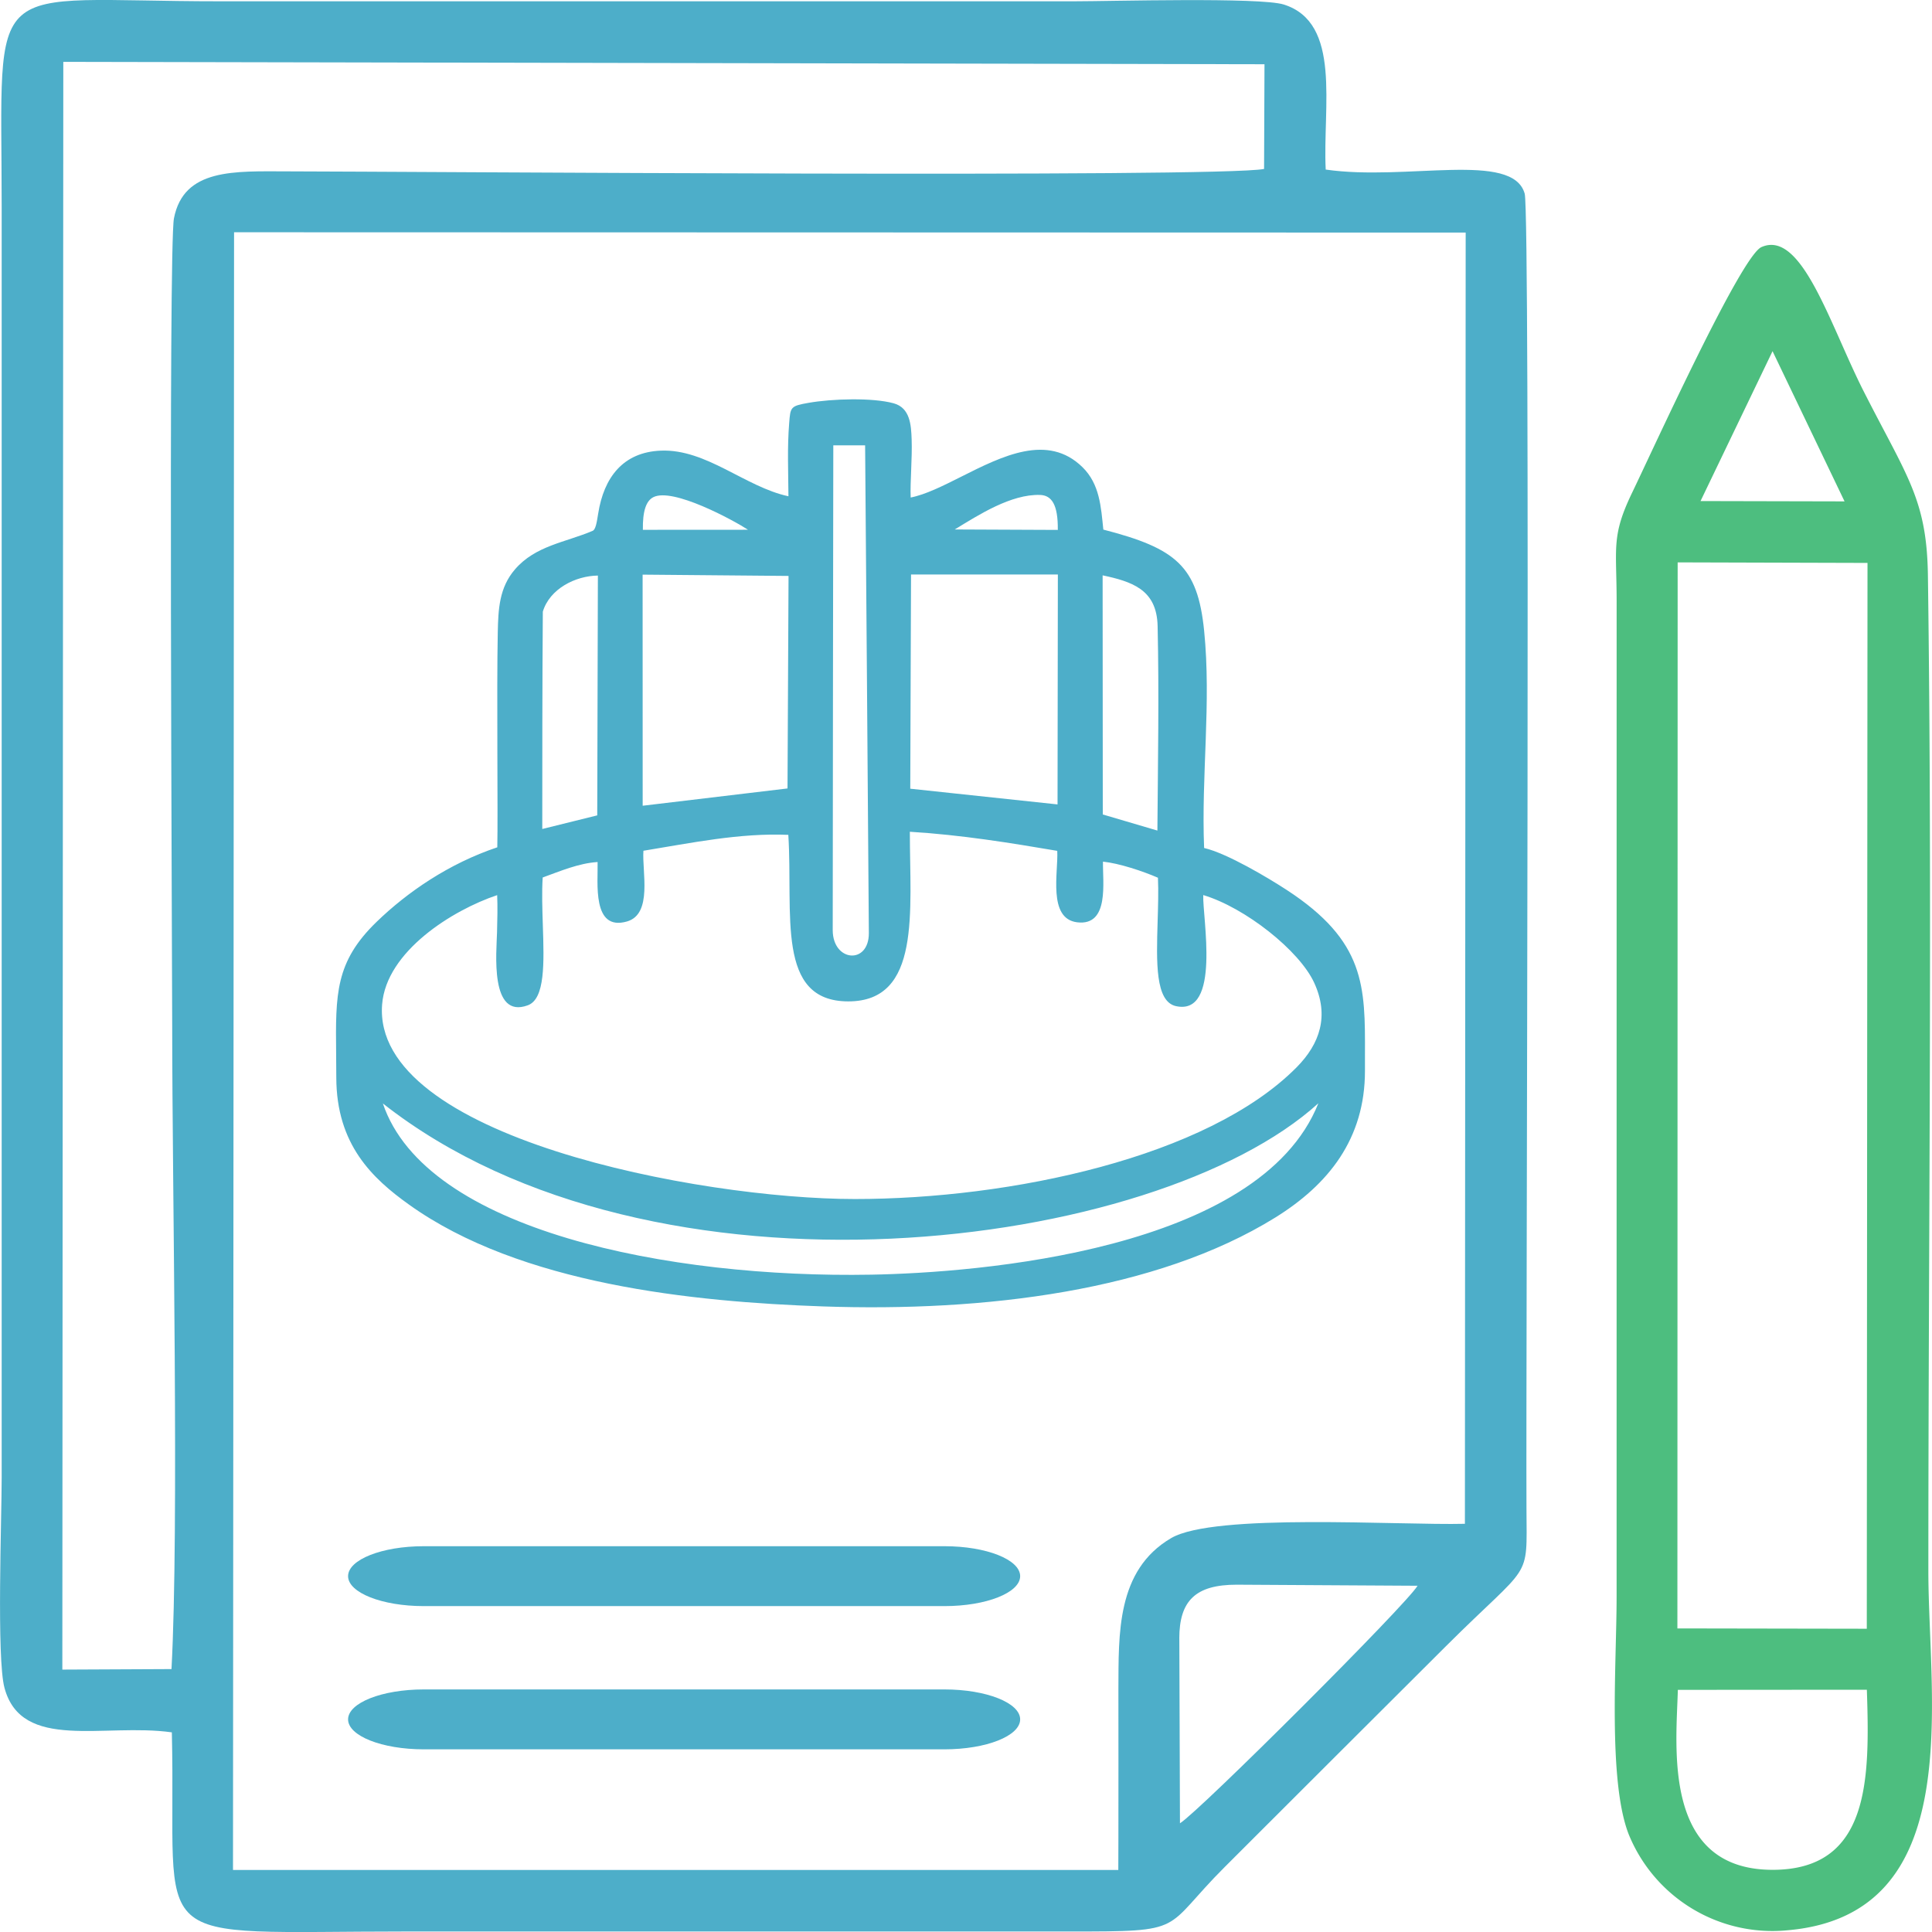 <svg width="60" height="60" fill="none" xmlns="http://www.w3.org/2000/svg"><g clip-path="url(#a)"><path fill-rule="evenodd" clip-rule="evenodd" d="M36.624 50.888c0-1.18.508-1.674 1.783-1.674l5.616.033c-.317.556-6.762 6.992-7.378 7.377l-.02-5.736zM7.268 7.213l38.25.01-.024 40.1c-2.055.052-7.785-.342-9.124.445-1.705 1-1.627 2.99-1.637 4.688 0 1.534.004 3.05 0 4.586v.002l-.003 1.03H7.236l.033-50.86h-.001zM1.966 1.921l37.304.074-.013 3.252c-1.406.277-26.618.079-30.323.075-1.648-.002-3.23-.102-3.532 1.46-.176.914-.054 23.001-.054 25.103 0 5.068.216 15.56-.022 19.95l-3.39.016.03-49.93zm3.371 51.88c.16 6.84-1.075 6.183 7.316 6.183H33.19c3.732.004 2.87-.03 4.852-2.01 2.324-2.322 4.54-4.535 6.865-6.852 2.665-2.656 2.51-1.975 2.499-4.259-.022-4.733.127-40.192-.055-40.847-.369-1.334-3.664-.386-6.18-.75-.096-1.954.503-4.56-1.303-5.126-.74-.231-5.379-.1-6.515-.1H6.832C-.575.04.052-.915.052 6.44v39.456c0 1.262-.16 5.606.087 6.521.533 1.987 3.095 1.087 5.2 1.383h-.002z" fill="#4DAEC9"/><path fill-rule="evenodd" clip-rule="evenodd" d="m52.107 52.48 5.87-.004c.09 2.747.111 5.594-2.928 5.593-3.444-.002-2.988-3.835-2.942-5.59zm5.89-34.998-.022 33.1-5.882-.01.008-33.107 5.897.017zm-5.186-1.92 2.237-4.656 2.236 4.665-4.473-.01zm1.89-7.887c-.638.287-3.35 6.25-4.017 7.632-.65 1.351-.478 1.698-.478 3.372l-.001 30.92c0 2.027-.274 5.69.373 7.36a4.818 4.818 0 0 0 4.959 2.985c5.565-.498 4.35-7.124 4.35-11.15 0-10.115.126-20.893-.014-30.921-.033-2.366-.644-3.06-1.993-5.717-1.048-2.064-1.926-5.044-3.18-4.481h.001z" fill="#4DBE7F"/><path d="M29.331 48.019h-16.17c-1.299 0-2.351.416-2.351.93 0 .513 1.052.93 2.35.93h16.171c1.299 0 2.351-.417 2.351-.93 0-.514-1.052-.93-2.35-.93zM29.331 52.467h-16.17c-1.299 0-2.351.416-2.351.93 0 .513 1.052.93 2.35.93h16.171c1.299 0 2.351-.417 2.351-.93 0-.514-1.052-.93-2.35-.93z" fill="#4DAEC9"/><path fill-rule="evenodd" clip-rule="evenodd" d="M11.89 34.268c1.337 3.965 8.919 5.432 15.168 5.318 3.299-.06 12.058-.737 13.885-5.323-5.05 4.586-20.645 6.625-29.054.005zm14.658 2.969c4.834 0 10.943-1.292 13.716-4.087.733-.739 1.02-1.607.549-2.63-.457-.997-2.144-2.334-3.445-2.723-.027.69.559 3.752-.845 3.45-.648-.14-.61-1.36-.572-2.628.014-.464.029-.936.01-1.36-.467-.203-1.2-.448-1.707-.5-.015.621.21 2.007-.802 1.884-.92-.112-.582-1.563-.618-2.219-1.426-.242-2.981-.497-4.578-.593 0 2.476.356 5.268-1.91 5.268s-1.71-2.72-1.864-5.172c-1.508-.064-3.017.252-4.5.494-.047.638.293 1.965-.51 2.196-1.095.314-.896-1.211-.913-1.846-.588.037-1.157.282-1.705.48-.03.453-.012.972.004 1.482.039 1.172.074 2.287-.465 2.487-1.192.44-.971-1.664-.957-2.274.01-.386.02-.78.004-1.147-1.383.462-3.444 1.746-3.573 3.394-.324 4.108 9.847 6.044 14.68 6.044zm10.847-17.654c.227 2.25-.092 4.502 0 6.752.716.166 2 .934 2.568 1.305 2.44 1.592 2.435 2.986 2.427 5.12v.491c.002 1.058-.283 1.944-.775 2.694-.492.748-1.189 1.358-2.013 1.869-3.69 2.284-9.028 2.932-14.048 2.758-4.02-.14-9.396-.683-12.856-3.165-.562-.402-1.123-.865-1.546-1.488-.425-.627-.707-1.413-.708-2.461 0-.259-.003-.501-.005-.731-.019-1.858-.029-2.855 1.259-4.1.952-.921 2.239-1.808 3.746-2.313.024-.983-.023-4.849.015-6.683.015-.707.044-1.38.532-1.946.637-.743 1.573-.84 2.415-1.2.093-.04.127-.258.172-.54.176-1.114.769-1.904 1.946-1.95 1.416-.056 2.62 1.13 3.962 1.417-.005-.759-.039-1.518.023-2.275.038-.498.04-.528.604-.627.722-.127 1.986-.166 2.641.015.51.141.542.67.558 1.117.021.608-.05 1.327-.03 1.809.461-.09 1.003-.362 1.57-.647 1.28-.644 2.688-1.352 3.765-.296.537.526.575 1.233.648 1.939 2.258.582 2.927 1.134 3.13 3.136zm-1.444-.135c-.012-.585-.22-.934-.542-1.16-.306-.216-.72-.326-1.166-.42l.005 7.426 1.696.5c.016-2.112.054-4.236.007-6.346zm-8.968 9.534c0-.483-.116-15.152-.116-15.152l-.988.001s-.021 14.489-.018 15.061c.006.98 1.122 1.073 1.122.09zm5.871-11.14h-4.561l-.024 6.652 4.574.488.01-7.14h.001zm-8.365.044-4.532-.04.002 7.177 4.498-.537.032-6.6zm5.162-1.443 3.2.014c.01-.788-.192-1.075-.552-1.086-.898-.028-1.897.613-2.648 1.072zm-9.36-1.003c-.226.115-.335.432-.326 1.014l3.266-.002c-.46-.299-2.339-1.321-2.942-1.011l.001-.001zm-1.743 9.881.02-7.446c-.699.008-1.497.412-1.71 1.12-.017 2.3-.017 4.809-.017 6.75l1.708-.423h-.001z" fill="#4DAEC9"/></g><defs><clipPath id="a"><path fill="#fff" d="M0 0h60v60H0z"/></clipPath></defs></svg>